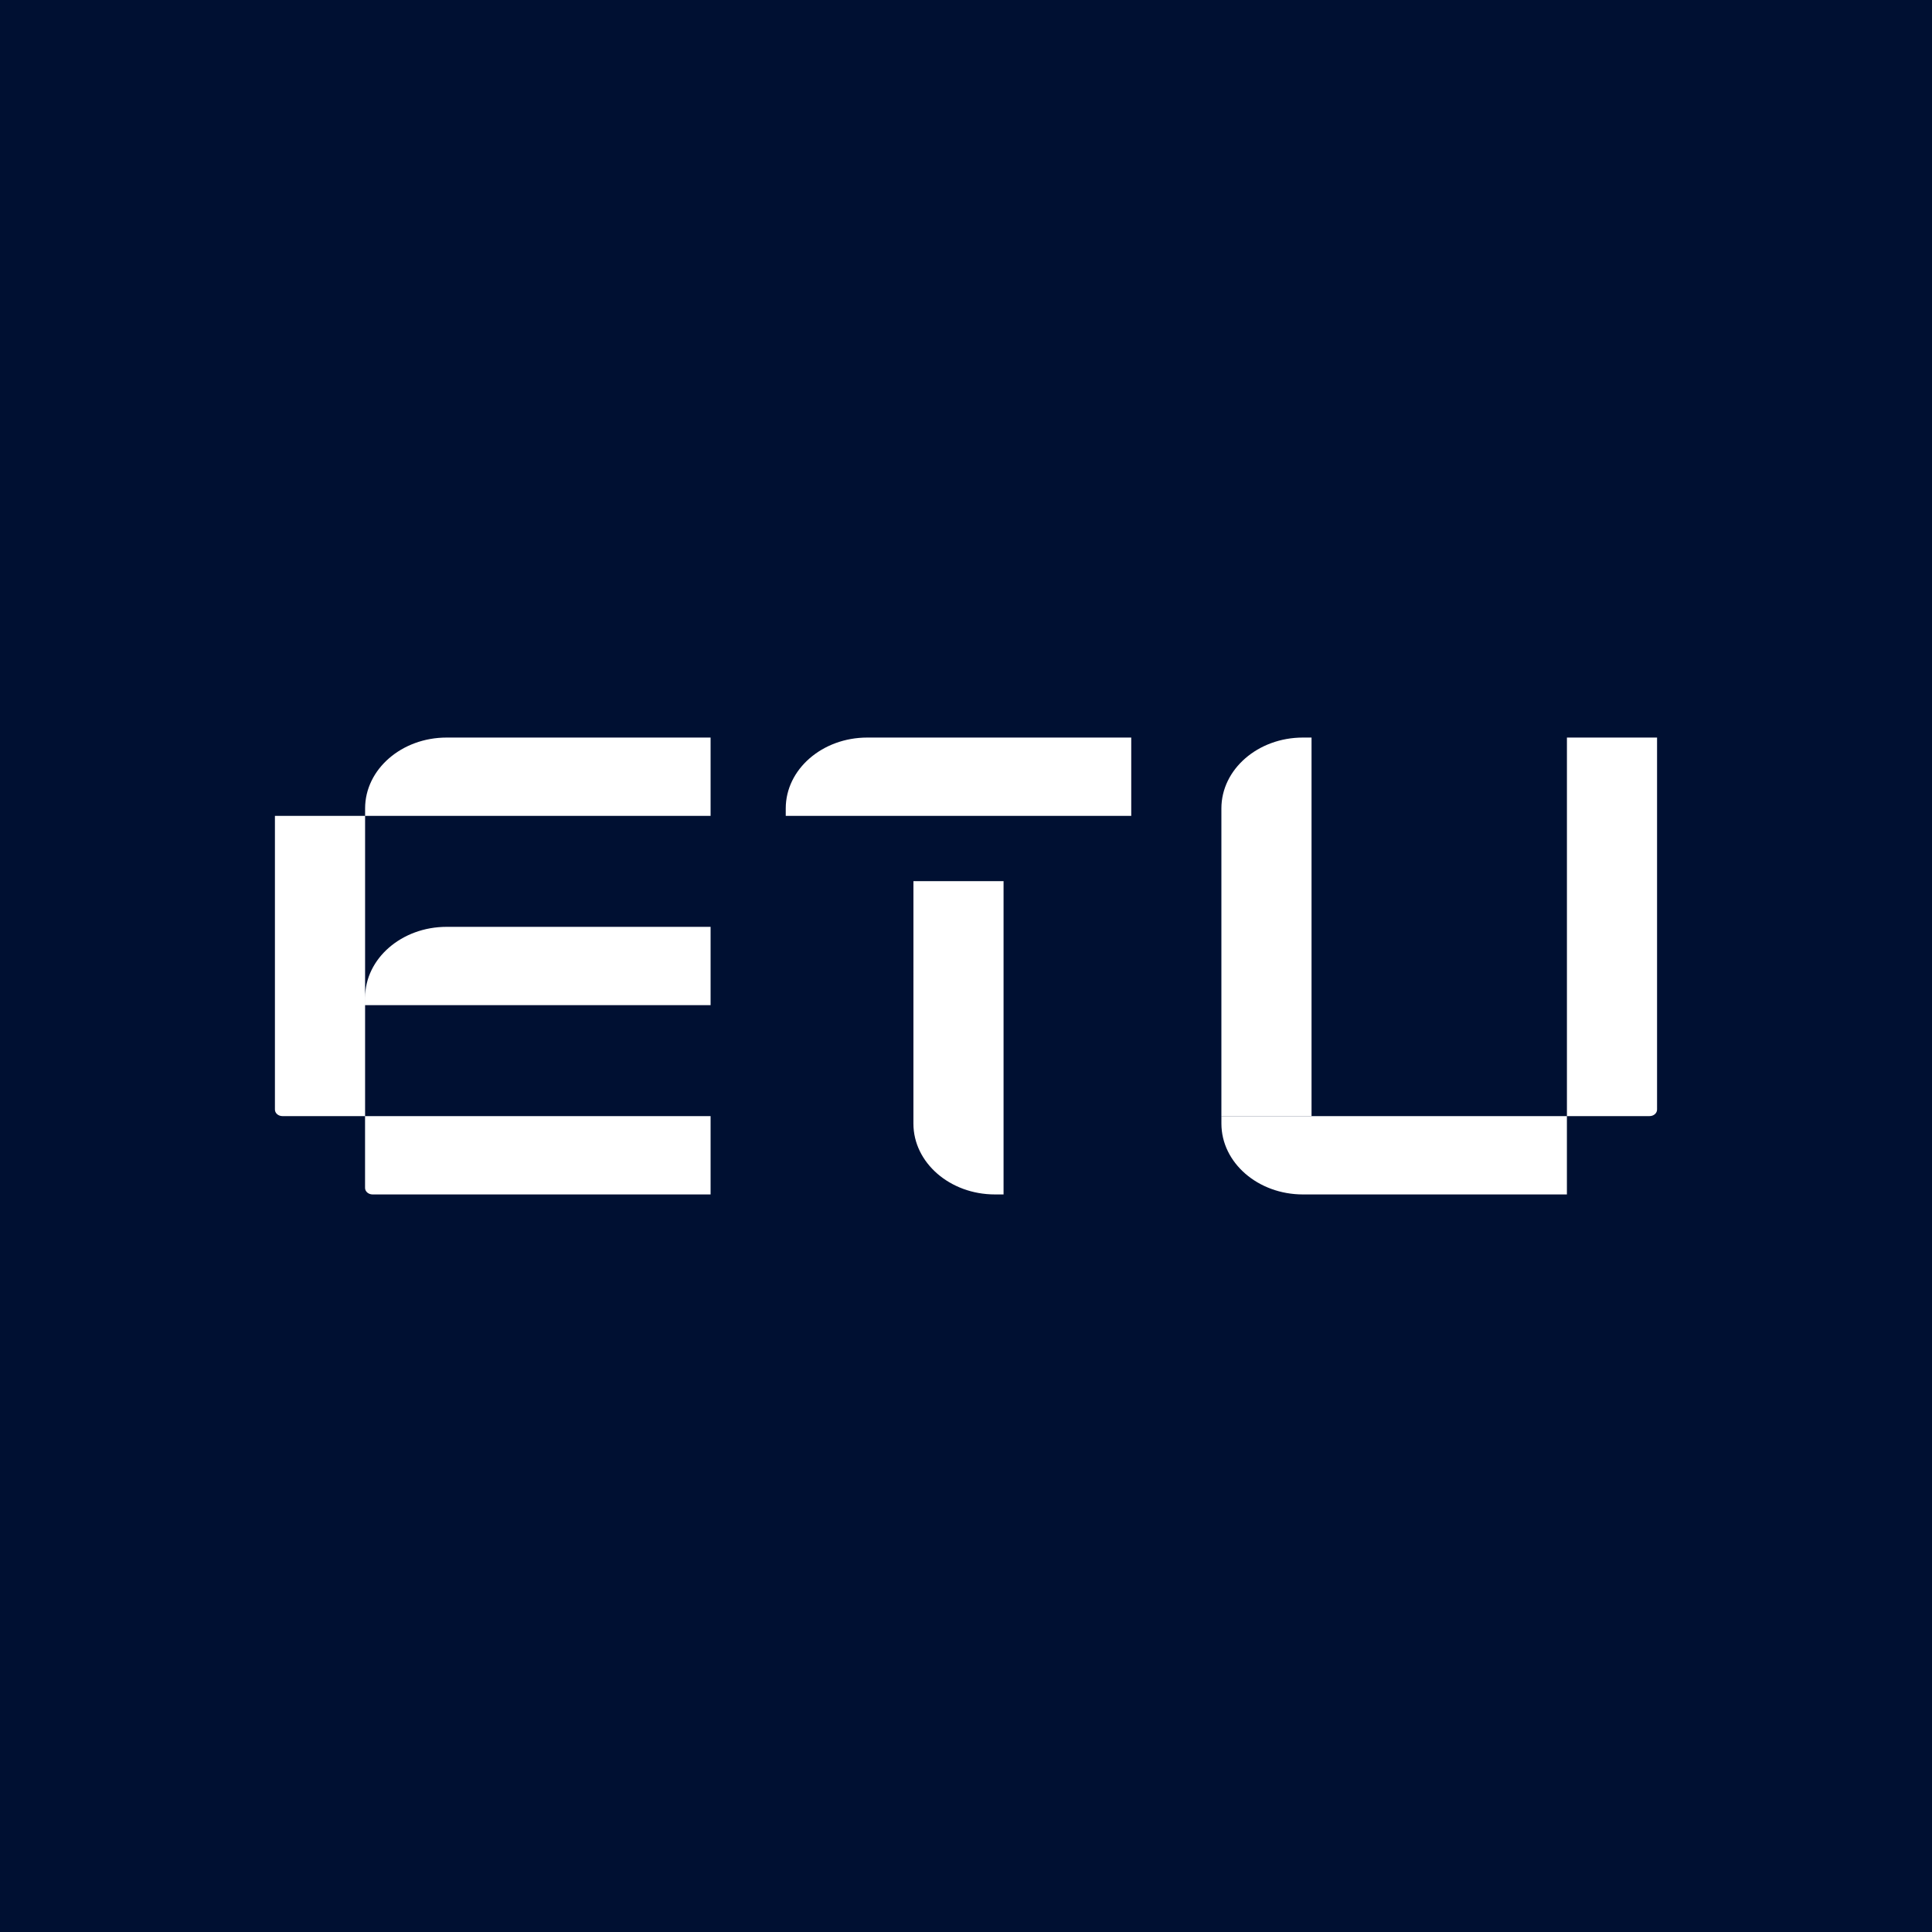 <?xml version="1.0" encoding="UTF-8"?>
<svg xmlns="http://www.w3.org/2000/svg" width="100" height="100" fill="none">
  <path style="fill:#001032;fill-opacity:1;stroke:none;stroke-width:9.422;stroke-linecap:square;stop-color:#000" d="M0 0h100v100H0z"></path>
  <g fill="#fff">
    <path d="M67.439 38.176h.446V57.77h-4.666V41.843c0-2.023 1.89-3.667 4.22-3.667zM85.38 57.77h-4.276V38.176h4.665v19.255c0 .188-.175.339-.39.339z"></path>
    <path d="M63.22 58.157v-.387h17.883v4.054H67.44c-2.33 0-4.22-1.644-4.22-3.667zM58.553 38.176v4.054H40.67v-.387c0-2.025 1.892-3.667 4.22-3.667zM47.279 45.608h4.665v16.216h-.446c-2.33 0-4.22-1.644-4.22-3.667zM14.23 42.23h4.667v15.54H14.62c-.214 0-.39-.151-.39-.339zM36.78 57.77v4.054H19.285c-.214 0-.39-.151-.39-.339V57.77H36.78ZM36.78 47.973v4.054H18.898v-.388c0-2.024 1.891-3.666 4.22-3.666zM36.78 38.176v4.054H18.898v-.387c0-2.025 1.891-3.667 4.22-3.667z"></path>
  </g>
</svg>
